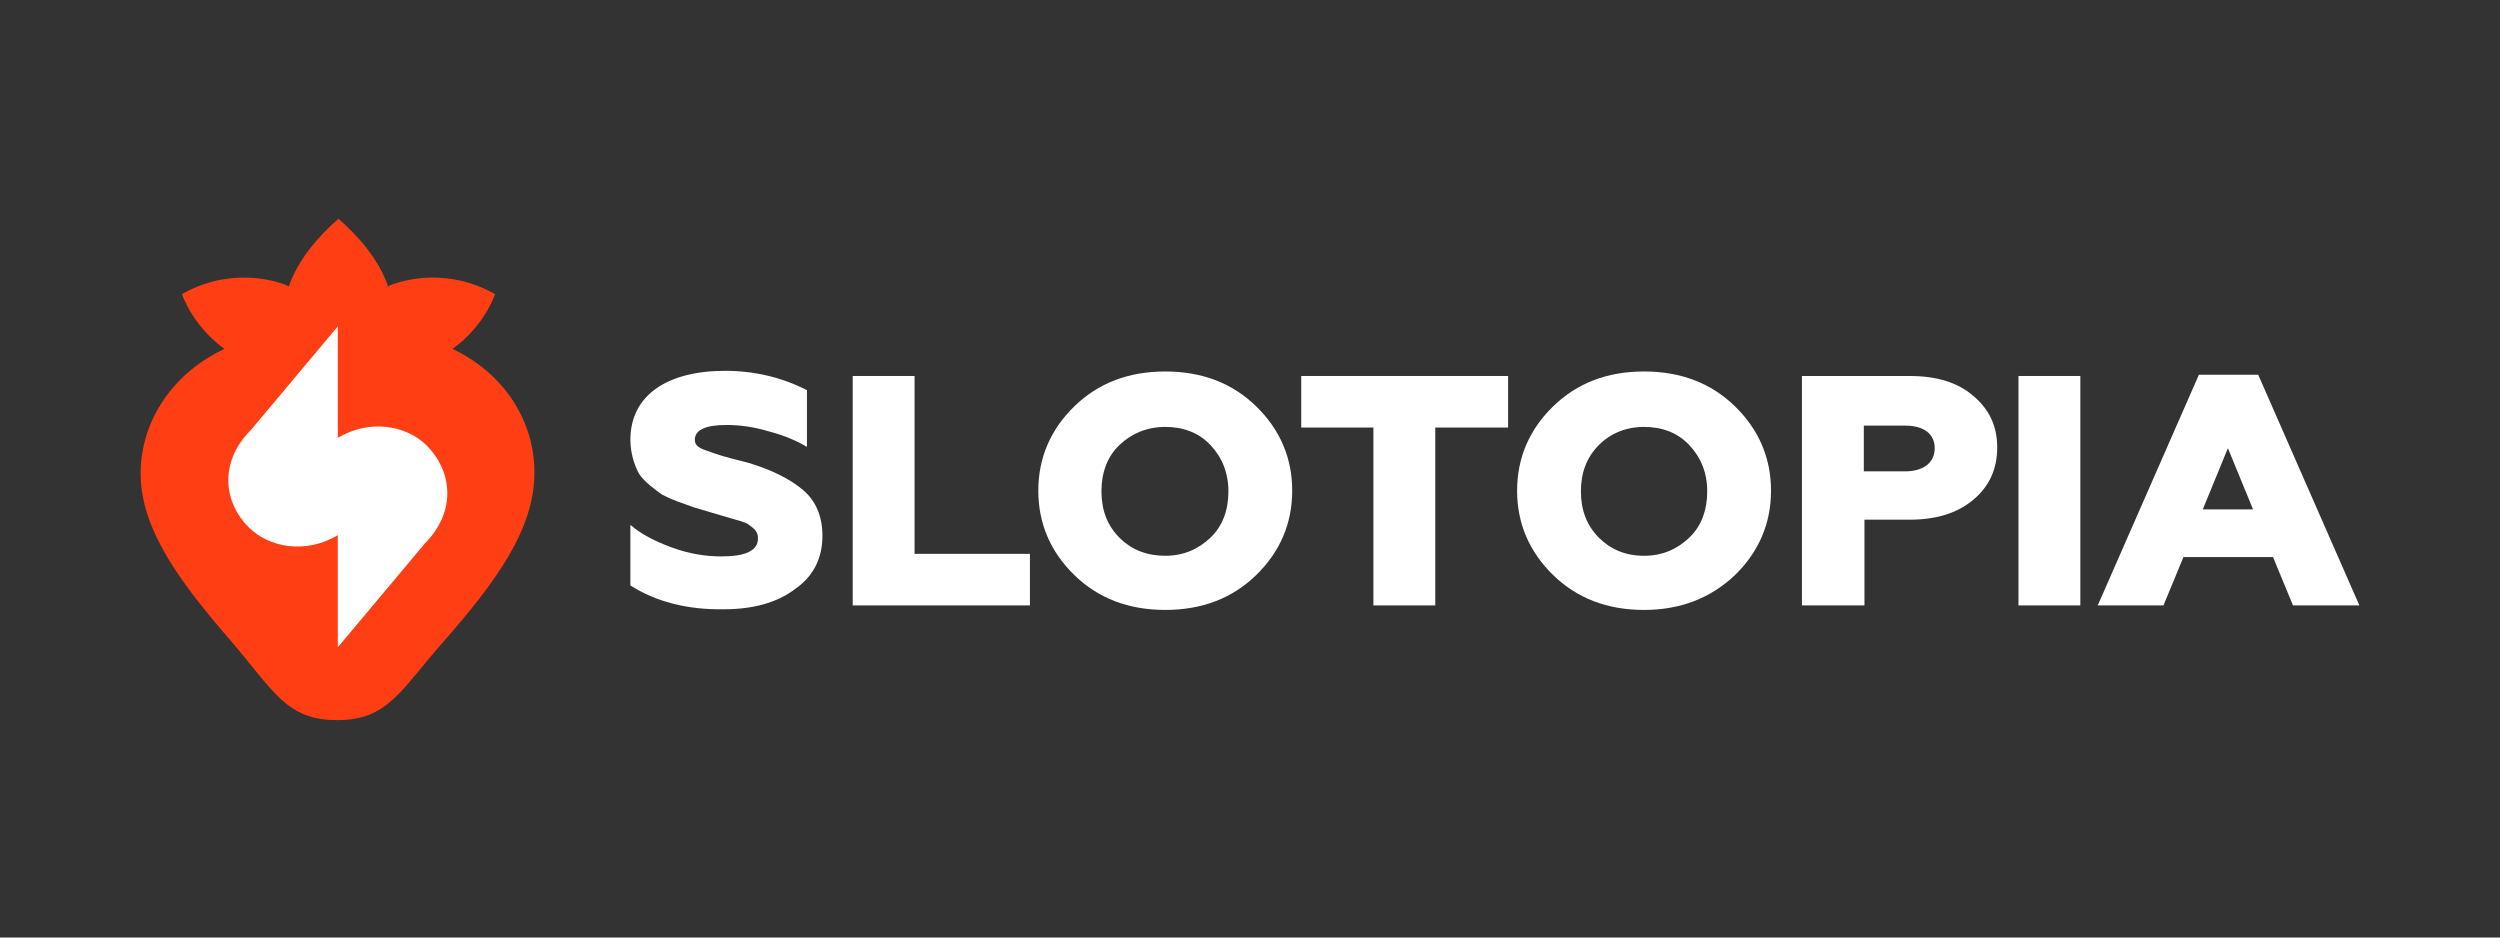 <svg xmlns="http://www.w3.org/2000/svg" width="160" height="60" viewBox="0 0 160 60" fill="none"><rect x="0" y="0" width="160" height="60" fill="#333333" stroke="none"/><path d="M28.962 22.331C30.199 21.424 31.148 20.228 31.684 18.825C29.745 17.712 27.353 17.423 25.085 18.207C25.002 18.248 24.92 18.289 24.837 18.331C24.26 16.64 22.981 15.155 21.662 14C20.342 15.155 19.063 16.64 18.486 18.331C18.403 18.289 18.321 18.248 18.238 18.207C15.97 17.423 13.578 17.712 11.64 18.825C12.176 20.186 13.124 21.424 14.362 22.331C10.691 24.063 9 27.322 9 30.291C9 33.92 11.598 37.344 14.774 41.014C17.537 44.231 18.321 46.087 21.579 46.087C24.837 46.087 25.621 44.19 28.425 41.014C31.642 37.344 34.2 33.92 34.2 30.291C34.241 27.322 32.591 24.063 28.962 22.331Z" fill="#FF3F13"></path><path d="M27.312 28.517C26.033 27.239 23.683 26.785 21.62 28.023V20.887L16.052 27.528C13.949 29.631 14.362 32.229 15.929 33.755C17.207 35.034 19.558 35.487 21.62 34.25V41.426L27.188 34.786C29.292 32.642 28.879 30.085 27.312 28.517Z" fill="white"></path><path d="M40.345 37.467V33.59C41.005 34.168 41.871 34.622 42.984 35.034C44.098 35.446 45.17 35.611 46.16 35.611C47.727 35.611 48.511 35.24 48.511 34.457C48.511 34.003 48.264 33.838 47.934 33.59C47.769 33.425 47.191 33.302 46.944 33.219L45.541 32.807L44.428 32.477L43.397 32.106C42.943 31.941 42.613 31.776 42.366 31.652C41.912 31.322 41.211 30.827 40.881 30.291C40.592 29.755 40.345 28.971 40.345 28.146C40.345 25.301 42.696 23.733 46.408 23.733C48.264 23.733 50.037 24.146 51.645 24.971V28.6C50.944 28.188 50.161 27.858 49.212 27.61C48.264 27.322 47.356 27.198 46.49 27.198C45.129 27.198 44.469 27.528 44.469 28.146C44.469 28.435 44.634 28.641 45.129 28.806L45.83 29.054C46.284 29.219 47.315 29.466 47.934 29.631C49.418 30.085 50.573 30.662 51.398 31.363C52.223 32.065 52.635 33.054 52.635 34.292C52.635 35.735 52.058 36.89 50.862 37.715C49.707 38.581 48.181 38.993 46.325 38.993C43.974 39.035 41.953 38.498 40.345 37.467Z" fill="white"></path><path d="M54.574 38.746V24.063H58.533V35.446H65.915V38.746H54.574Z" fill="white"></path><path d="M74.576 39.035C72.226 39.035 70.287 38.292 68.761 36.808C67.235 35.323 66.452 33.508 66.452 31.405C66.452 29.302 67.235 27.487 68.761 26.002C70.287 24.517 72.226 23.775 74.576 23.775C76.927 23.775 78.866 24.517 80.392 26.002C81.918 27.487 82.701 29.302 82.701 31.405C82.701 33.508 81.918 35.323 80.392 36.808C78.866 38.292 76.927 39.035 74.576 39.035ZM74.576 35.57C75.731 35.57 76.68 35.158 77.464 34.416C78.247 33.673 78.618 32.642 78.618 31.446C78.618 30.25 78.206 29.26 77.464 28.477C76.721 27.693 75.731 27.322 74.576 27.322C73.422 27.322 72.432 27.734 71.648 28.477C70.865 29.219 70.493 30.25 70.493 31.446C70.493 32.642 70.865 33.632 71.648 34.416C72.432 35.199 73.422 35.57 74.576 35.57Z" fill="white"></path><path d="M87.898 38.746V27.363H83.279V24.063H96.518V27.363H91.857V38.746H87.898Z" fill="white"></path><path d="M105.22 39.035C102.869 39.035 100.931 38.292 99.405 36.808C97.879 35.323 97.095 33.508 97.095 31.405C97.095 29.302 97.879 27.487 99.405 26.002C100.931 24.517 102.869 23.775 105.22 23.775C107.571 23.775 109.509 24.517 111.035 26.002C112.561 27.487 113.345 29.302 113.345 31.405C113.345 33.508 112.561 35.323 111.035 36.808C109.468 38.292 107.53 39.035 105.22 39.035ZM105.22 35.57C106.375 35.57 107.324 35.158 108.107 34.416C108.891 33.673 109.262 32.642 109.262 31.446C109.262 30.25 108.85 29.26 108.107 28.477C107.365 27.693 106.375 27.322 105.22 27.322C104.065 27.322 103.076 27.734 102.333 28.477C101.55 29.26 101.178 30.25 101.178 31.446C101.178 32.642 101.55 33.632 102.333 34.416C103.076 35.158 104.024 35.57 105.22 35.57Z" fill="white"></path><path d="M115.325 38.746V24.063H122.212C123.945 24.063 125.306 24.476 126.295 25.342C127.326 26.208 127.821 27.28 127.821 28.641C127.821 30.002 127.326 31.116 126.295 31.982C125.264 32.848 123.903 33.26 122.212 33.26H119.325V38.746H115.325ZM119.284 30.167H121.924C123.078 30.167 123.821 29.631 123.821 28.683C123.821 27.734 123.078 27.239 121.924 27.239H119.284V30.167Z" fill="white"></path><path d="M129.182 38.746V24.063H133.142V38.746H129.182Z" fill="white"></path><path d="M134.255 38.746L140.73 23.981H144.525L151 38.746H146.752L145.473 35.653H139.741L138.462 38.746H134.255ZM140.978 32.601H144.195L142.586 28.683L140.978 32.601Z" fill="white"></path></svg>